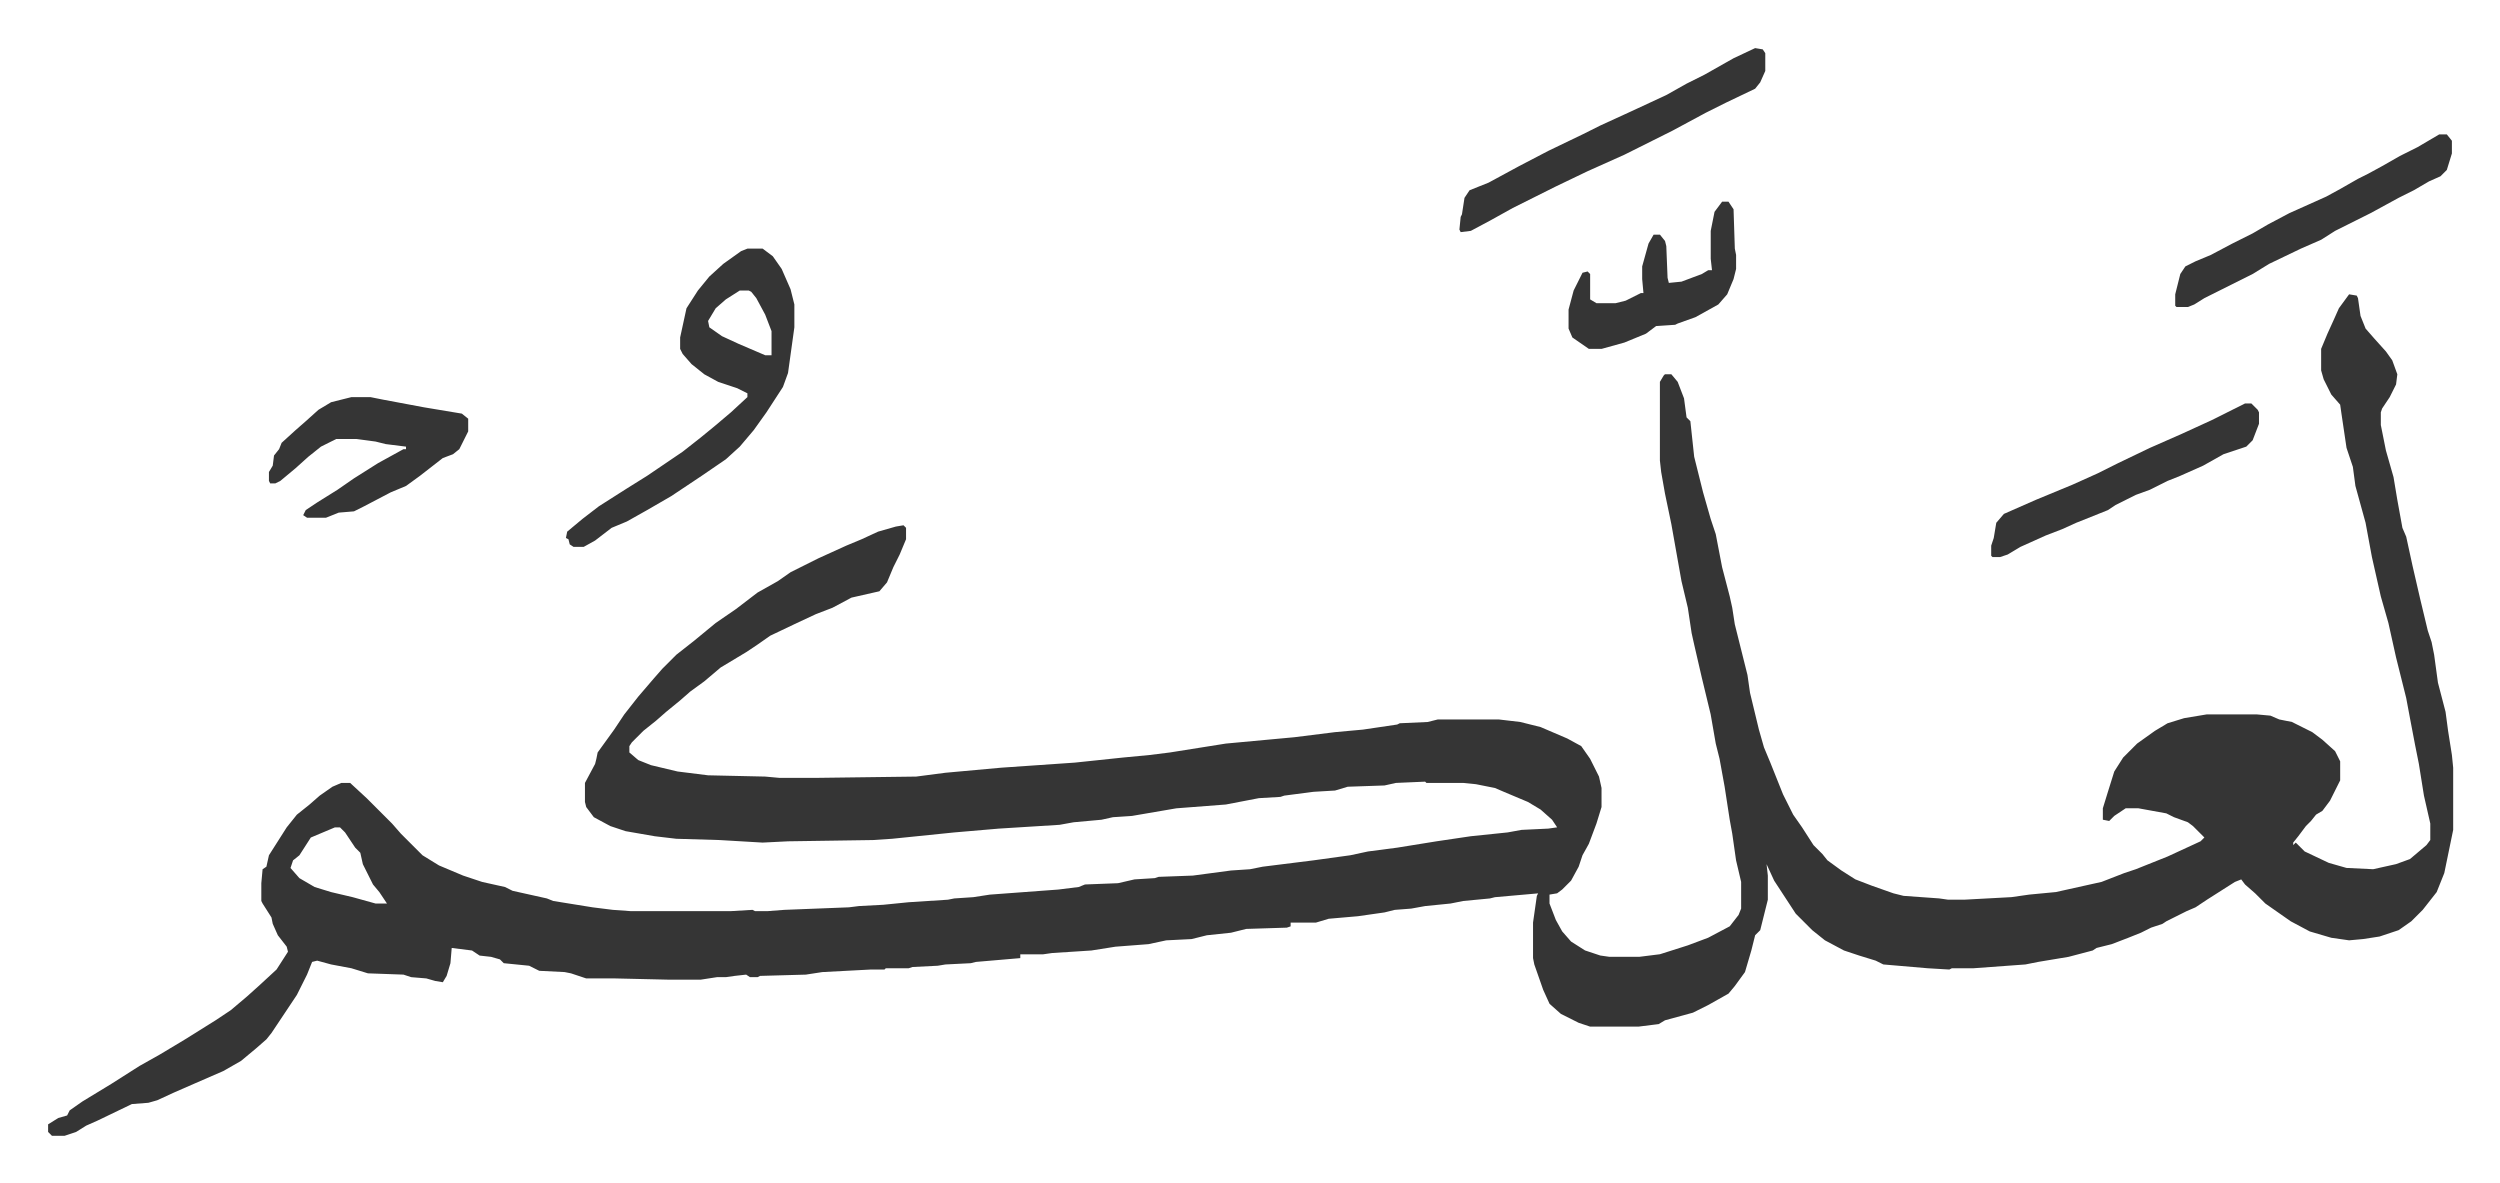 <svg xmlns="http://www.w3.org/2000/svg" viewBox="-37.9 241.1 1969.8 931.8">
    <path fill="#353535" id="rule_normal" d="m1813 473 6 1 1 2 2 14 4 10 7 8 9 10 5 7 4 11-1 8-5 10-6 9-1 3v10l4 20 6 21 3 18 4 22 3 7 5 23 6 26 6 25 3 9 2 10 3 22 6 23 2 15 3 19 1 10v49l-7 34-6 15-11 14-9 9-10 7-15 5-13 2-11 1-14-2-17-5-15-8-20-14-8-8-8-7-3-4-5 2-11 7-11 7-9 6-7 3-16 8-3 2-9 3-8 4-10 4-13 5-12 3-3 2-19 5-12 2-12 2-10 2-41 3h-17l-2 1-17-1-35-3-6-3-13-4-12-4-15-8-10-8-13-13-17-26-6-13 1 9v19l-6 24-4 4-3 12-5 17-8 11-5 6-16 9-12 6-11 3-11 3-5 3-16 2h-38l-9-3-14-7-9-8-5-11-7-20-1-5v-28l3-21 1-2-34 3-4 1-21 2-10 2-20 2-11 2-13 1-8 2-21 3-23 2-10 3h-20v3l-3 1-32 1-12 3-19 2-12 3-20 1-14 3-26 2-19 3-31 2-7 1h-18v3l-35 3-4 1-20 1-6 1-20 1-3 1h-18l-1 1h-11l-38 2-13 2-36 1-2 1h-6l-3-2-9 1-7 1h-7l-13 2h-24l-43-1h-23l-12-4-5-1-20-1-8-4-20-2-3-3-7-2-9-1-6-4-16-2-1 12-3 10-3 5-6-1-7-2-12-1-6-2-28-1-13-4-16-3-11-3-4 1-4 10-8 16-20 30-4 5-8 7-12 10-14 8-23 10-16 7-13 6-7 2-13 1-27 13-9 4-8 5-9 3H3l-3-3v-6l8-5 7-2 2-4 10-7 23-14 22-14 16-9 20-12 24-15 12-8 13-11 10-9 13-12 9-14-1-4-7-9-4-9-1-5-7-11-1-2v-14l1-11 3-2 2-9 14-22 8-10 10-8 8-7 10-7 7-3h7l13 12 5 5 15 15 7 8 17 17 13 8 19 8 15 5 18 4 6 3 27 6 5 2 31 5 16 2 14 1h79l17-1 2 1h10l13-1 51-2 8-1 19-1 20-2 31-2 5-1 15-1 13-2 54-4 16-2 5-2 26-1 13-3 16-1 3-1 27-1 30-4 15-1 10-2 40-5 29-4 14-3 23-3 31-5 27-4 29-3 11-2 21-1 7-1-4-6-9-8-10-6-19-8-7-3-15-3-10-1h-29l-1-1-23 1-9 2-29 1-10 3-17 1-23 3-3 1-17 1-26 5-39 3-35 6-15 1-9 2-22 2-11 2-48 3-35 3-49 5-15 1-67 1-20 1-34-2-34-1-17-2-23-4-12-4-13-7-6-8-1-4v-15l8-15 1-4 1-5 13-18 8-12 11-14 12-14 7-8 11-11 14-11 17-14 16-11 17-13 16-9 10-7 10-5 12-6 22-10 12-5 13-6 14-4 6-1 2 2v9l-5 12-5 10-5 12-6 7-22 5-15 8-13 5-15 7-21 10-10 7-9 6-20 12-13 11-11 8-8 7-11 9-8 7-10 8-9 9-2 3v5l7 6 10 4 21 5 24 3 45 1 11 1h31l77-1 23-3 44-4 29-2 29-2 38-4 21-2 16-2 44-7 54-5 32-4 22-2 27-4 2-1 22-1 8-2h48l17 2 16 4 21 9 11 6 7 10 7 14 2 9v15l-4 13-6 16-5 9-3 9-6 11-7 7-4 3-6 1v7l5 13 5 9 7 8 11 7 12 4 7 1h24l16-2 22-7 16-6 17-9 7-9 2-5v-21l-4-17-3-21-2-11-4-26-4-22-3-12-4-23-7-29-6-26-2-9-3-20-5-21-8-45-5-24-3-17-1-9v-62l3-5 1-1h5l5 6 5 13 2 15 3 3 3 28 7 28 6 21 4 12 5 26 6 23 2 9 2 13 4 16 6 24 2 14 7 29 4 14 5 12 10 25 8 16 7 10 9 14 7 7 4 5 11 8 11 7 13 5 17 6 8 2 28 2 7 1h13l37-2 14-2 21-2 36-8 18-7 9-3 25-10 26-12 3-3-9-9-4-3-11-4-6-3-22-4h-10l-9 6-4 4-5-1v-9l4-13 5-16 7-11 11-11 14-10 10-6 13-4 18-3h39l11 1 7 3 10 2 16 8 8 6 10 9 4 8v15l-8 16-6 8-5 3-4 5-4 4-6 8-4 5v2l2-2 7 7 19 9 14 4 21 1 18-4 11-4 13-11 3-4v-13l-5-22-4-25-3-15-4-21-3-16-8-32-6-27-6-21-7-31-5-27-8-29-2-15-5-15-4-27-1-7-7-8-6-12-2-7v-17l5-12 5-11 4-9zM226 893l-19 8-9 14-5 4-2 6 7 8 12 7 13 4 17 4 18 5h9l-6-9-5-6-8-16-2-9-4-4-8-12-4-4zm325-456h12l8 6 7 10 7 16 3 12v18l-5 36-4 11-13 20-10 14-11 13-11 10-19 13-24 16-19 11-16 9-12 5-13 10-9 5h-8l-3-2-1-4-2-1 1-5 12-10 13-10 22-14 16-10 28-19 14-11 11-9 13-11 13-12v-3l-8-4-15-5-11-6-10-8-7-8-2-4v-9l5-23 9-14 9-11 11-10 14-10zm-6 33-11 7-8 7-6 10 1 5 10 7 13 6 21 9h5v-19l-5-13-7-13-4-5-2-1zm800-191 6 1 2 3v14l-4 9-4 5-23 11-16 8-26 14-38 19-29 13-25 12-34 17-18 10-15 8-8 1-1-2 1-10 1-2 2-13 4-6 15-6 24-13 23-12 27-13 14-7 24-11 28-13 16-9 14-7 23-13zM239 554h15l10 2 32 6 30 5 5 4v10l-7 14-5 4-8 3-18 14-11 8-12 5-21 11-8 4-12 1-10 4h-15l-3-2 2-4 9-6 16-10 13-9 19-12 20-11h2v-2l-16-2-8-2-15-2h-16l-12 6-10 8-10 9-12 10-4 2h-4l-1-2v-7l3-5 1-8 4-5 2-5 11-10 8-7 10-9 10-6zm1645-207h6l4 5v10l-4 13-5 5-9 4-12 7-12 6-22 12-28 14-11 7-16 7-25 12-13 8-16 8-12 6-10 5-8 5-5 2h-9l-1-1v-9l4-16 4-6 8-4 12-5 17-9 16-8 12-7 17-9 29-13 11-6 14-8 8-4 11-6 14-8 14-7z"/>
    <path fill="#353535" id="rule_normal" d="M1731 559h5l5 5 1 2v9l-5 13-5 5-6 2-12 4-16 9-18 8-10 4-14 7-11 4-8 4-8 4-6 4-25 10-11 5-13 5-20 9-10 6-6 2h-6l-1-1v-8l2-6 2-12 6-7 25-11 29-12 20-9 16-8 25-12 25-11 24-11zm-412-159h5l4 6 1 31 1 5v11l-2 8-5 12-7 8-18 10-14 5-2 1-15 1-8 6-17 7-18 5h-10l-13-9-3-7v-15l4-15 7-14 4-1 2 2v20l5 3h15l8-2 12-6h2l-1-11v-10l5-18 4-7h5l4 5 1 4 1 25 1 4 10-1 16-6 5-3h3l-1-9v-22l3-15z"/>
</svg>
